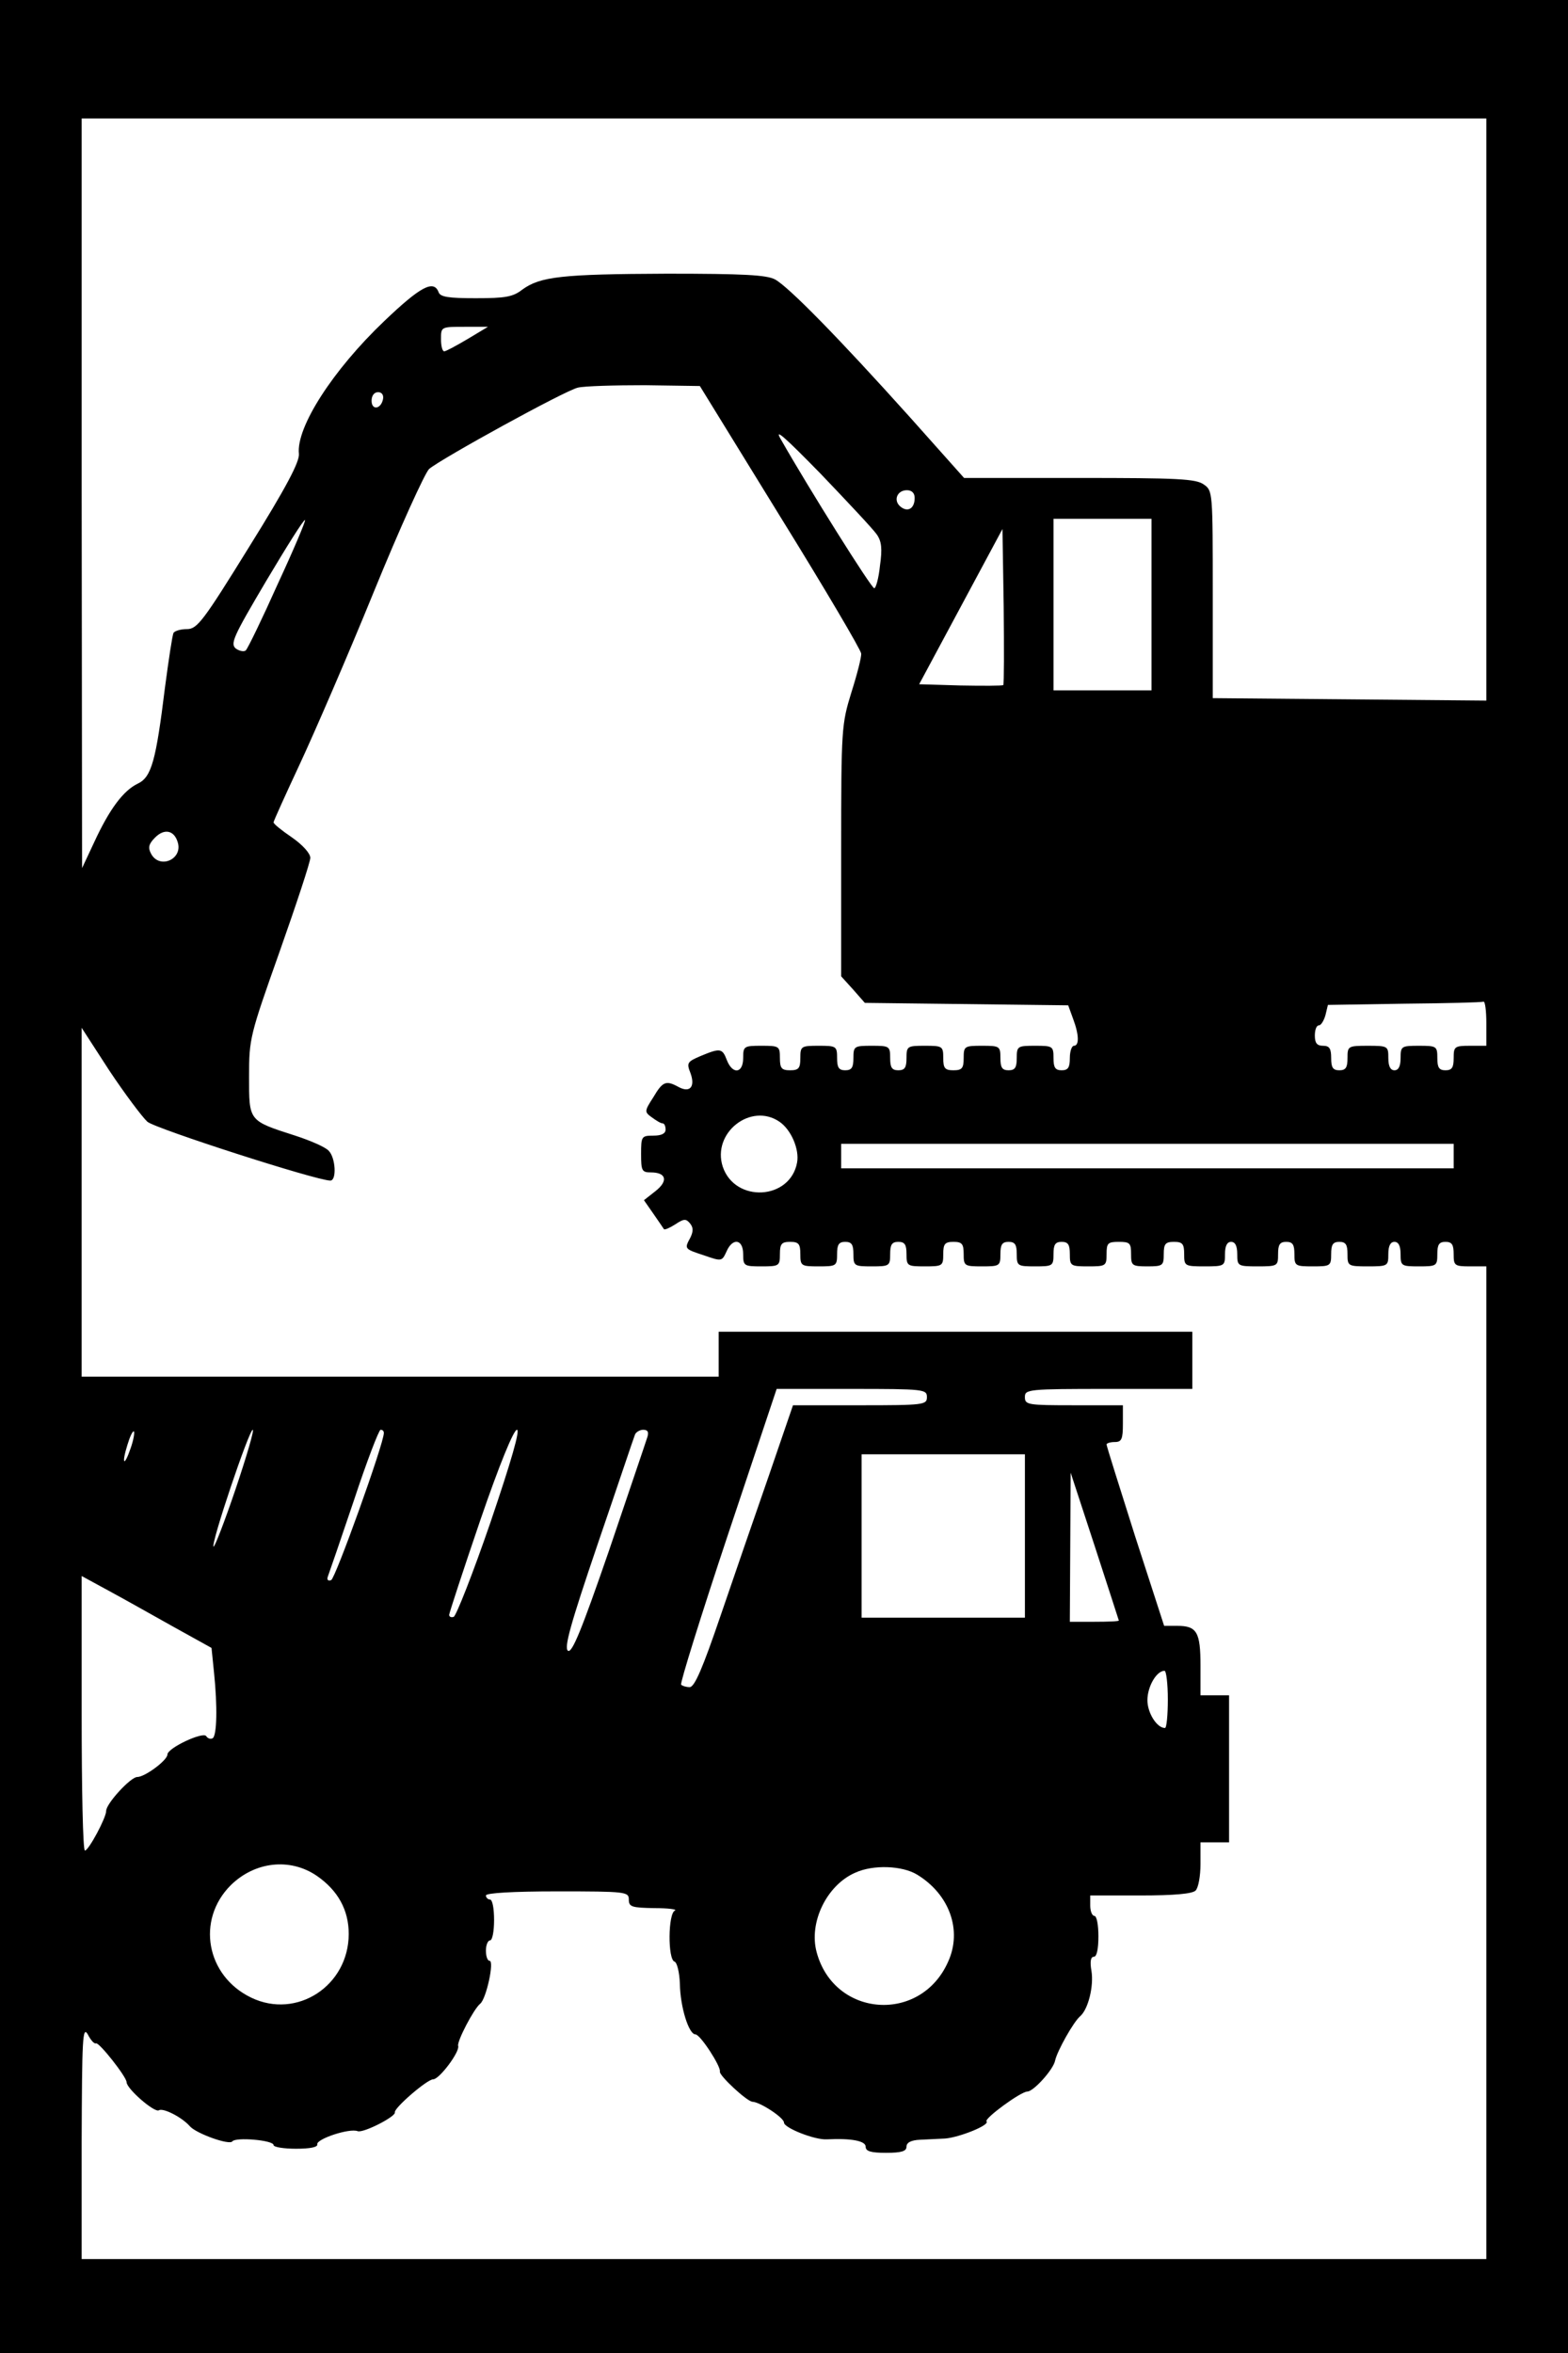 <?xml version="1.0" encoding="UTF-8" standalone="yes"?>
<svg version="1.0" xmlns="http://www.w3.org/2000/svg" width="384" height="576" viewBox="0 0 384 576" preserveAspectRatio="xMidYMid meet">
  <g transform="translate(0,576) scale(0.1,-0.1)" fill="#000000" stroke="none">
    <path d="M0 2880 l0 -2880 1920 0 1920 0 0 2880 0 2880 -1920 0 -1920 0 0
-2880z m3640 1878 l0 -713 -335 3 -335 3 0 254 c0 251 0 254 -22 269 -19 14
-65 16 -305 16 l-282 0 -132 148 c-177 197 -298 320 -331 338 -21 11 -77 14
-265 14 -258 -1 -310 -7 -354 -39 -23 -18 -42 -21 -114 -21 -67 0 -87 3 -91
15 -12 31 -45 13 -133 -71 -126 -120 -216 -260 -209 -325 2 -19 -31 -82 -122
-228 -112 -181 -127 -201 -152 -201 -15 0 -29 -4 -33 -9 -3 -6 -12 -66 -21
-134 -22 -179 -33 -219 -66 -235 -36 -17 -70 -63 -107 -143 l-30 -64 -1 918 0
917 1720 0 1720 0 0 -712z m-2495 172 c-27 -16 -53 -30 -57 -30 -5 0 -8 14 -8
30 0 30 0 30 58 30 l57 0 -50 -30z m766 -435 c109 -176 198 -327 198 -335 1
-8 -10 -51 -24 -95 -24 -78 -25 -88 -25 -387 l0 -308 29 -32 29 -33 249 -3
249 -3 12 -33 c15 -40 15 -66 2 -66 -5 0 -10 -13 -10 -30 0 -23 -4 -30 -20
-30 -16 0 -20 7 -20 30 0 29 -2 30 -45 30 -43 0 -45 -1 -45 -30 0 -23 -4 -30
-20 -30 -16 0 -20 7 -20 30 0 29 -2 30 -45 30 -43 0 -45 -1 -45 -30 0 -25 -4
-30 -25 -30 -21 0 -25 5 -25 30 0 29 -2 30 -45 30 -43 0 -45 -1 -45 -30 0 -23
-4 -30 -20 -30 -16 0 -20 7 -20 30 0 29 -2 30 -45 30 -43 0 -45 -1 -45 -30 0
-23 -4 -30 -20 -30 -16 0 -20 7 -20 30 0 29 -2 30 -45 30 -43 0 -45 -1 -45
-30 0 -25 -4 -30 -25 -30 -21 0 -25 5 -25 30 0 29 -2 30 -45 30 -43 0 -45 -1
-45 -30 0 -38 -26 -41 -40 -5 -11 29 -16 30 -64 10 -33 -14 -35 -17 -25 -42
12 -33 -1 -49 -29 -34 -31 17 -39 14 -62 -25 -22 -34 -22 -36 -4 -49 11 -8 22
-15 27 -15 4 0 7 -7 7 -15 0 -10 -10 -15 -30 -15 -29 0 -30 -2 -30 -45 0 -41
2 -45 24 -45 38 0 43 -21 11 -46 l-28 -22 23 -33 c13 -19 25 -36 26 -38 2 -2
14 3 28 12 21 14 26 14 36 2 8 -10 8 -19 1 -34 -15 -28 -16 -28 33 -44 43 -15
44 -15 55 9 15 35 41 31 41 -6 0 -29 2 -30 45 -30 43 0 45 1 45 30 0 25 4 30
25 30 21 0 25 -5 25 -30 0 -29 2 -30 45 -30 43 0 45 1 45 30 0 23 4 30 20 30
16 0 20 -7 20 -30 0 -29 2 -30 45 -30 43 0 45 1 45 30 0 23 4 30 20 30 16 0
20 -7 20 -30 0 -29 2 -30 45 -30 43 0 45 1 45 30 0 25 4 30 25 30 21 0 25 -5
25 -30 0 -29 2 -30 45 -30 43 0 45 1 45 30 0 23 4 30 20 30 16 0 20 -7 20 -30
0 -29 2 -30 45 -30 43 0 45 1 45 30 0 23 4 30 20 30 16 0 20 -7 20 -30 0 -29
2 -30 45 -30 43 0 45 1 45 30 0 27 3 30 30 30 27 0 30 -3 30 -30 0 -28 2 -30
40 -30 38 0 40 2 40 30 0 25 4 30 25 30 21 0 25 -5 25 -30 0 -29 1 -30 50 -30
49 0 50 1 50 30 0 20 5 30 15 30 10 0 15 -10 15 -30 0 -29 1 -30 50 -30 49 0
50 1 50 30 0 23 4 30 20 30 16 0 20 -7 20 -30 0 -29 2 -30 45 -30 43 0 45 1
45 30 0 23 4 30 20 30 16 0 20 -7 20 -30 0 -29 1 -30 50 -30 49 0 50 1 50 30
0 20 5 30 15 30 10 0 15 -10 15 -30 0 -29 2 -30 45 -30 43 0 45 1 45 30 0 23
4 30 20 30 16 0 20 -7 20 -30 0 -28 2 -30 40 -30 l40 0 0 -1215 0 -1215 -1720
0 -1720 0 0 288 c1 250 2 284 15 262 7 -14 16 -24 20 -22 7 4 75 -82 75 -95 0
-16 68 -75 79 -69 10 7 57 -17 76 -39 16 -18 97 -47 104 -37 8 11 101 3 101
-9 0 -5 25 -9 55 -9 35 0 54 4 52 11 -2 13 79 40 99 32 14 -5 94 36 91 46 -3
10 79 81 94 81 15 0 66 68 61 82 -3 11 38 90 54 103 15 12 35 105 23 105 -5 0
-9 11 -9 25 0 14 5 25 10 25 6 0 10 23 10 50 0 28 -4 50 -10 50 -5 0 -10 5
-10 10 0 6 65 10 175 10 168 0 175 -1 175 -20 0 -18 7 -20 63 -21 34 0 56 -3
50 -6 -17 -6 -18 -120 -1 -125 6 -2 12 -26 13 -54 1 -58 22 -124 38 -124 12 0
63 -79 60 -91 -3 -9 67 -74 80 -74 19 -1 77 -39 77 -51 0 -13 76 -43 105 -41
61 3 95 -4 95 -18 0 -11 12 -15 50 -15 38 0 50 4 50 15 0 10 11 16 33 17 17 1
46 2 62 3 35 3 110 33 101 42 -6 7 84 73 100 73 15 0 64 54 68 76 5 23 45 95
62 109 19 17 33 73 27 110 -4 23 -2 35 6 35 7 0 11 19 11 50 0 28 -4 50 -10
50 -5 0 -10 11 -10 25 l0 25 123 0 c82 0 127 4 135 12 7 7 12 36 12 65 l0 53
35 0 35 0 0 180 0 180 -35 0 -35 0 0 73 c0 82 -9 97 -57 97 l-32 0 -71 219
c-38 120 -70 221 -70 225 0 3 9 6 20 6 17 0 20 7 20 45 l0 45 -120 0 c-113 0
-120 1 -120 20 0 19 7 20 205 20 l205 0 0 70 0 70 -580 0 -580 0 0 -55 0 -55
-780 0 -780 0 0 427 0 427 68 -105 c38 -57 80 -113 93 -125 20 -17 414 -144
448 -144 16 0 13 56 -4 73 -8 9 -45 25 -82 37 -115 37 -113 35 -113 145 0 93
2 100 75 306 41 116 75 219 75 229 0 11 -19 32 -45 50 -25 17 -45 33 -45 37 0
3 29 67 64 142 35 75 117 264 181 421 64 157 126 293 136 302 31 26 331 191
364 199 16 4 91 6 164 6 l135 -2 197 -320z m-973 288 c-5 -25 -28 -28 -28 -4
0 12 6 21 16 21 9 0 14 -7 12 -17z m1209 -331 c12 -17 14 -35 8 -77 -3 -30
-10 -55 -14 -55 -7 0 -159 242 -229 365 -17 29 10 5 98 -85 66 -69 128 -135
137 -148z m93 89 c0 -26 -17 -36 -35 -21 -18 15 -8 40 16 40 12 0 19 -7 19
-19z m-1560 -211 c-38 -85 -73 -157 -78 -162 -4 -4 -15 -2 -24 4 -15 12 -7 29
74 166 50 84 92 151 95 149 2 -2 -28 -73 -67 -157z m2140 -50 l0 -210 -120 0
-120 0 0 210 0 210 120 0 120 0 0 -210z m-363 -197 c-3 -2 -50 -2 -105 -1
l-101 3 102 190 102 190 3 -189 c1 -104 1 -191 -1 -193z m-2022 -384 c14 -42
-44 -68 -65 -29 -8 15 -6 24 10 40 22 22 46 18 55 -11z m3205 -444 l0 -55 -40
0 c-38 0 -40 -2 -40 -30 0 -23 -4 -30 -20 -30 -16 0 -20 7 -20 30 0 29 -2 30
-45 30 -43 0 -45 -1 -45 -30 0 -20 -5 -30 -15 -30 -10 0 -15 10 -15 30 0 29
-1 30 -50 30 -49 0 -50 -1 -50 -30 0 -23 -4 -30 -20 -30 -16 0 -20 7 -20 30 0
23 -4 30 -20 30 -15 0 -20 7 -20 25 0 14 4 25 10 25 5 0 12 11 16 25 l6 25
187 3 c102 1 189 3 194 5 4 1 7 -23 7 -53z m-1731 -241 c29 -20 49 -68 43
-100 -17 -92 -152 -99 -182 -10 -27 83 69 158 139 110z m1651 -84 l0 -30 -750
0 -750 0 0 30 0 30 750 0 750 0 0 -30z m-1290 -590 c0 -19 -7 -20 -164 -20
l-164 0 -59 -172 c-33 -95 -87 -251 -119 -345 -43 -126 -63 -173 -75 -173 -9
0 -18 3 -21 6 -3 3 48 167 114 365 l120 359 184 0 c177 0 184 -1 184 -20z
m-1950 -125 c-16 -47 -23 -40 -8 8 6 20 13 35 16 33 2 -3 -1 -21 -8 -41z m257
-100 c-27 -80 -52 -144 -54 -141 -7 7 87 286 96 286 4 0 -15 -65 -42 -145z
m363 137 c0 -26 -119 -357 -129 -360 -8 -3 -11 1 -8 9 3 8 32 92 64 187 31 94
61 172 65 172 5 0 8 -3 8 -8z m261 -219 c-43 -125 -84 -229 -90 -231 -6 -2
-11 0 -11 5 0 4 34 108 76 231 47 137 82 222 90 222 8 0 -13 -74 -65 -227z
m383 205 c-4 -13 -46 -136 -93 -275 -67 -194 -90 -250 -100 -244 -10 7 5 62
73 262 48 140 88 260 91 267 2 6 12 12 20 12 12 0 15 -6 9 -22z m926 -238 l0
-200 -200 0 -200 0 0 200 0 200 200 0 200 0 0 -200z m230 -207 c0 -2 -27 -3
-60 -3 l-60 0 1 183 1 182 59 -180 c32 -99 59 -181 59 -182z m-2314 -16 l92
-51 6 -59 c9 -86 7 -155 -3 -162 -5 -3 -12 -1 -16 5 -7 12 -95 -29 -95 -45 0
-14 -55 -55 -74 -55 -16 0 -76 -65 -76 -83 0 -17 -43 -97 -52 -97 -5 0 -8 151
-8 336 l0 336 68 -37 c37 -20 108 -60 158 -88z m2434 -177 c0 -38 -3 -70 -7
-70 -20 0 -43 37 -43 68 0 33 22 72 42 72 4 0 8 -31 8 -70z m-2084 -432 c52
-36 78 -84 78 -142 0 -127 -127 -210 -239 -156 -110 53 -135 190 -50 275 59
58 145 68 211 23z m1470 3 c79 -48 111 -136 76 -213 -67 -152 -279 -137 -322
23 -20 73 25 165 95 195 44 20 115 17 151 -5z"/>
  </g>
</svg>